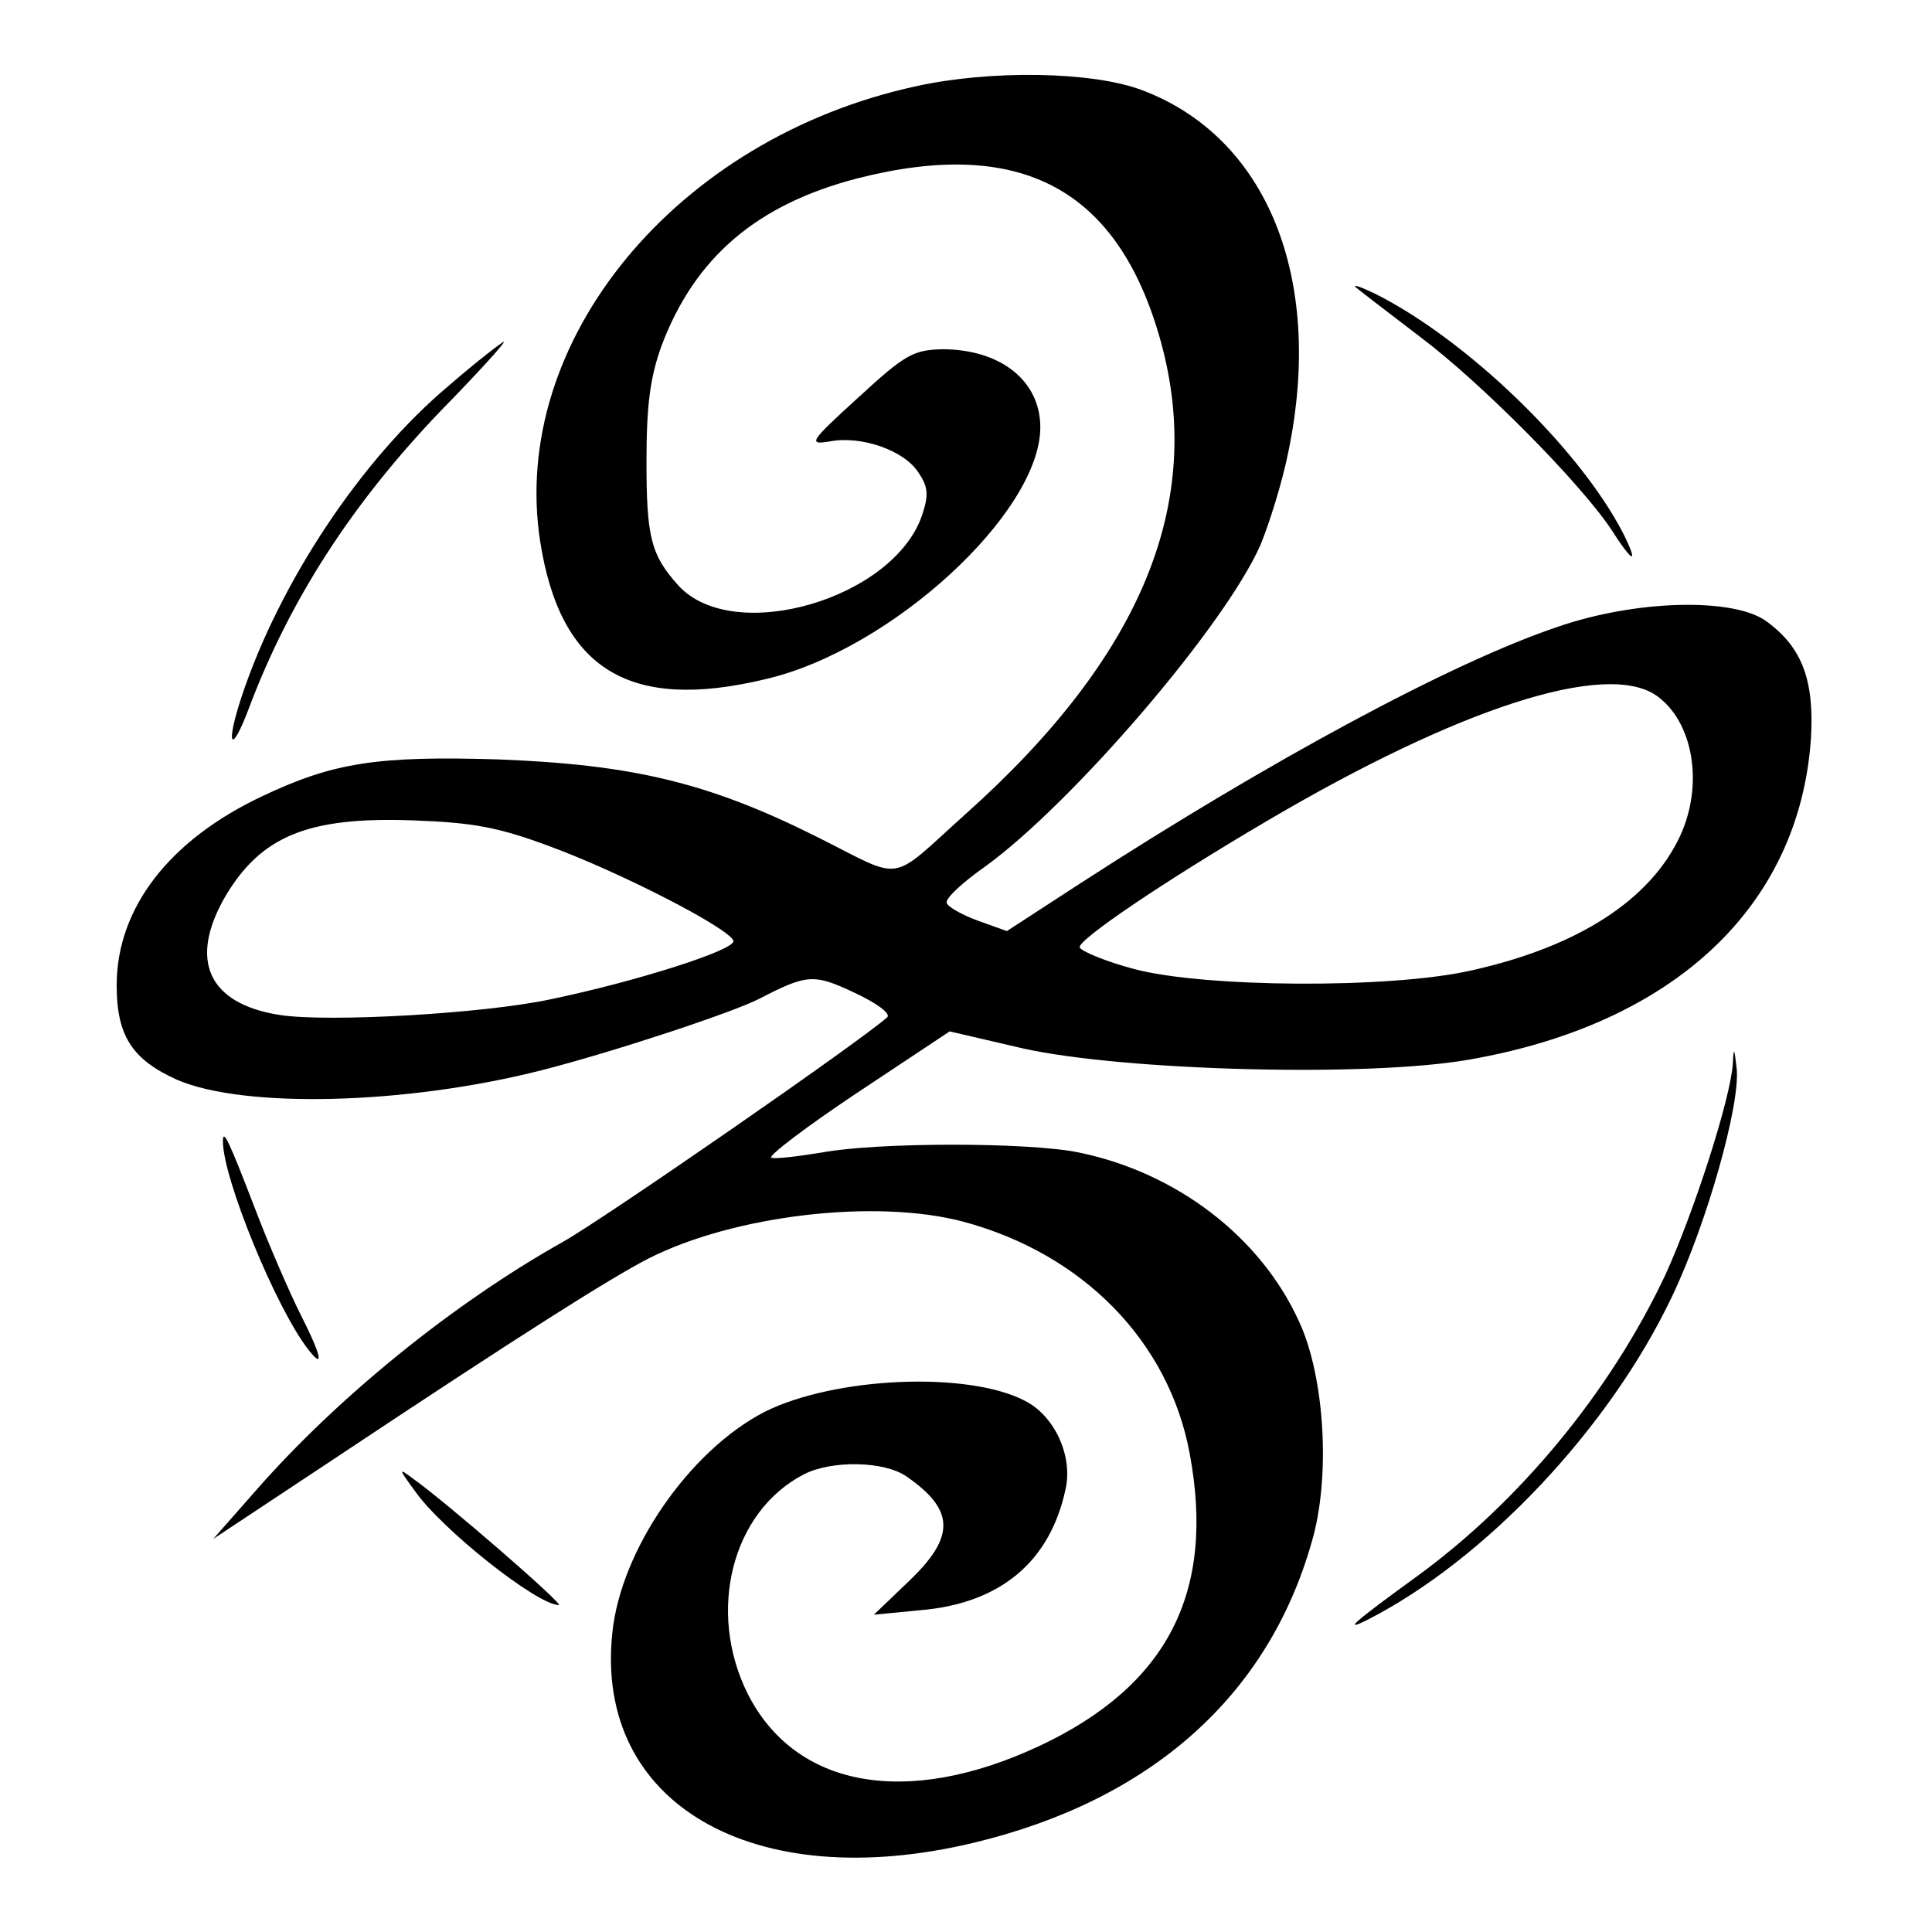 <?xml version="1.0" standalone="no"?>
<!DOCTYPE svg PUBLIC "-//W3C//DTD SVG 20010904//EN"
 "http://www.w3.org/TR/2001/REC-SVG-20010904/DTD/svg10.dtd">
<svg version="1.0" xmlns="http://www.w3.org/2000/svg"
 width="260pt" height="260pt" viewBox="0 0 260 260"
 preserveAspectRatio="xMidYMid meet">
<g transform="translate(0,260) scale(0.1,-0.1)"
fill="#000000" stroke="none">
<path d="M1233 2484 c-323 -70 -548 -343 -506 -613 27 -172 120 -229 303 -185
169 39 370 224 370 339 0 63 -54 105 -132 105 -39 -1 -50 -7 -113 -65 -66 -60
-68 -64 -38 -59 42 8 100 -12 119 -42 13 -19 14 -30 5 -57 -38 -113 -254 -176
-328 -95 -37 41 -43 65 -43 167 0 76 5 113 20 155 45 120 129 191 264 226 220
56 351 -14 408 -219 60 -217 -25 -424 -262 -636 -106 -95 -81 -91 -201 -31
-146 73 -248 97 -428 104 -162 5 -222 -4 -317 -49 -126 -59 -197 -151 -197
-255 0 -68 21 -100 81 -127 90 -39 308 -34 492 13 94 24 255 77 292 96 64 33
73 34 128 8 30 -14 49 -28 44 -33 -37 -33 -378 -269 -436 -302 -148 -83 -303
-209 -412 -333 l-59 -67 154 102 c263 175 379 248 431 275 116 59 307 81 424
50 161 -43 277 -161 305 -312 35 -187 -30 -313 -203 -394 -178 -83 -328 -56
-392 71 -55 111 -21 245 76 295 37 19 108 18 138 -3 65 -45 66 -81 3 -141
l-47 -45 62 6 c108 9 175 65 196 163 10 45 -15 99 -55 119 -77 40 -256 32
-350 -15 -101 -52 -194 -186 -205 -298 -24 -229 189 -353 486 -282 238 57 396
197 455 404 26 87 18 223 -17 298 -52 114 -165 200 -296 227 -67 14 -271 14
-346 0 -31 -5 -62 -9 -68 -7 -5 2 46 41 115 87 l125 83 99 -23 c135 -30 464
-39 600 -15 276 48 444 206 460 431 5 80 -12 124 -60 159 -44 32 -176 29 -282
-8 -142 -48 -385 -179 -640 -344 l-100 -65 -39 14 c-22 8 -41 19 -42 24 -2 6
22 28 52 49 117 85 321 322 370 432 12 29 30 86 38 127 48 233 -29 423 -198
486 -67 25 -203 27 -303 5z m996 -820 c50 -35 64 -120 32 -189 -40 -86 -137
-149 -281 -181 -110 -25 -361 -23 -454 2 -38 10 -71 24 -73 29 -3 10 114 89
250 169 261 154 458 217 526 170z m-1489 -203 c95 -35 241 -110 247 -127 4
-12 -131 -55 -247 -79 -89 -19 -297 -31 -363 -21 -97 15 -124 74 -73 161 48
80 111 106 251 101 82 -3 115 -9 185 -35z"/>
<path d="M1825 2213 c6 -5 45 -35 87 -67 81 -61 213 -194 256 -258 30 -47 38
-49 16 -5 -59 114 -210 260 -334 322 -19 9 -30 13 -25 8z"/>
<path d="M604 2081 c-118 -99 -228 -265 -279 -419 -22 -67 -14 -79 10 -15 55
146 139 276 259 401 49 50 87 92 84 92 -2 0 -36 -26 -74 -59z"/>
<path d="M2332 1169 c-3 -48 -53 -202 -91 -285 -74 -157 -196 -305 -335 -406
-84 -61 -100 -75 -66 -58 159 81 326 258 410 435 47 98 93 261 87 308 -3 27
-4 28 -5 6z"/>
<path d="M300 1064 c0 -50 71 -223 114 -279 23 -30 19 -10 -10 47 -14 28 -42
92 -61 142 -35 91 -43 108 -43 90z"/>
<path d="M558 594 c36 -52 165 -154 194 -154 8 0 -151 138 -196 170 -20 15
-20 14 2 -16z"/>
</g>
</svg>
